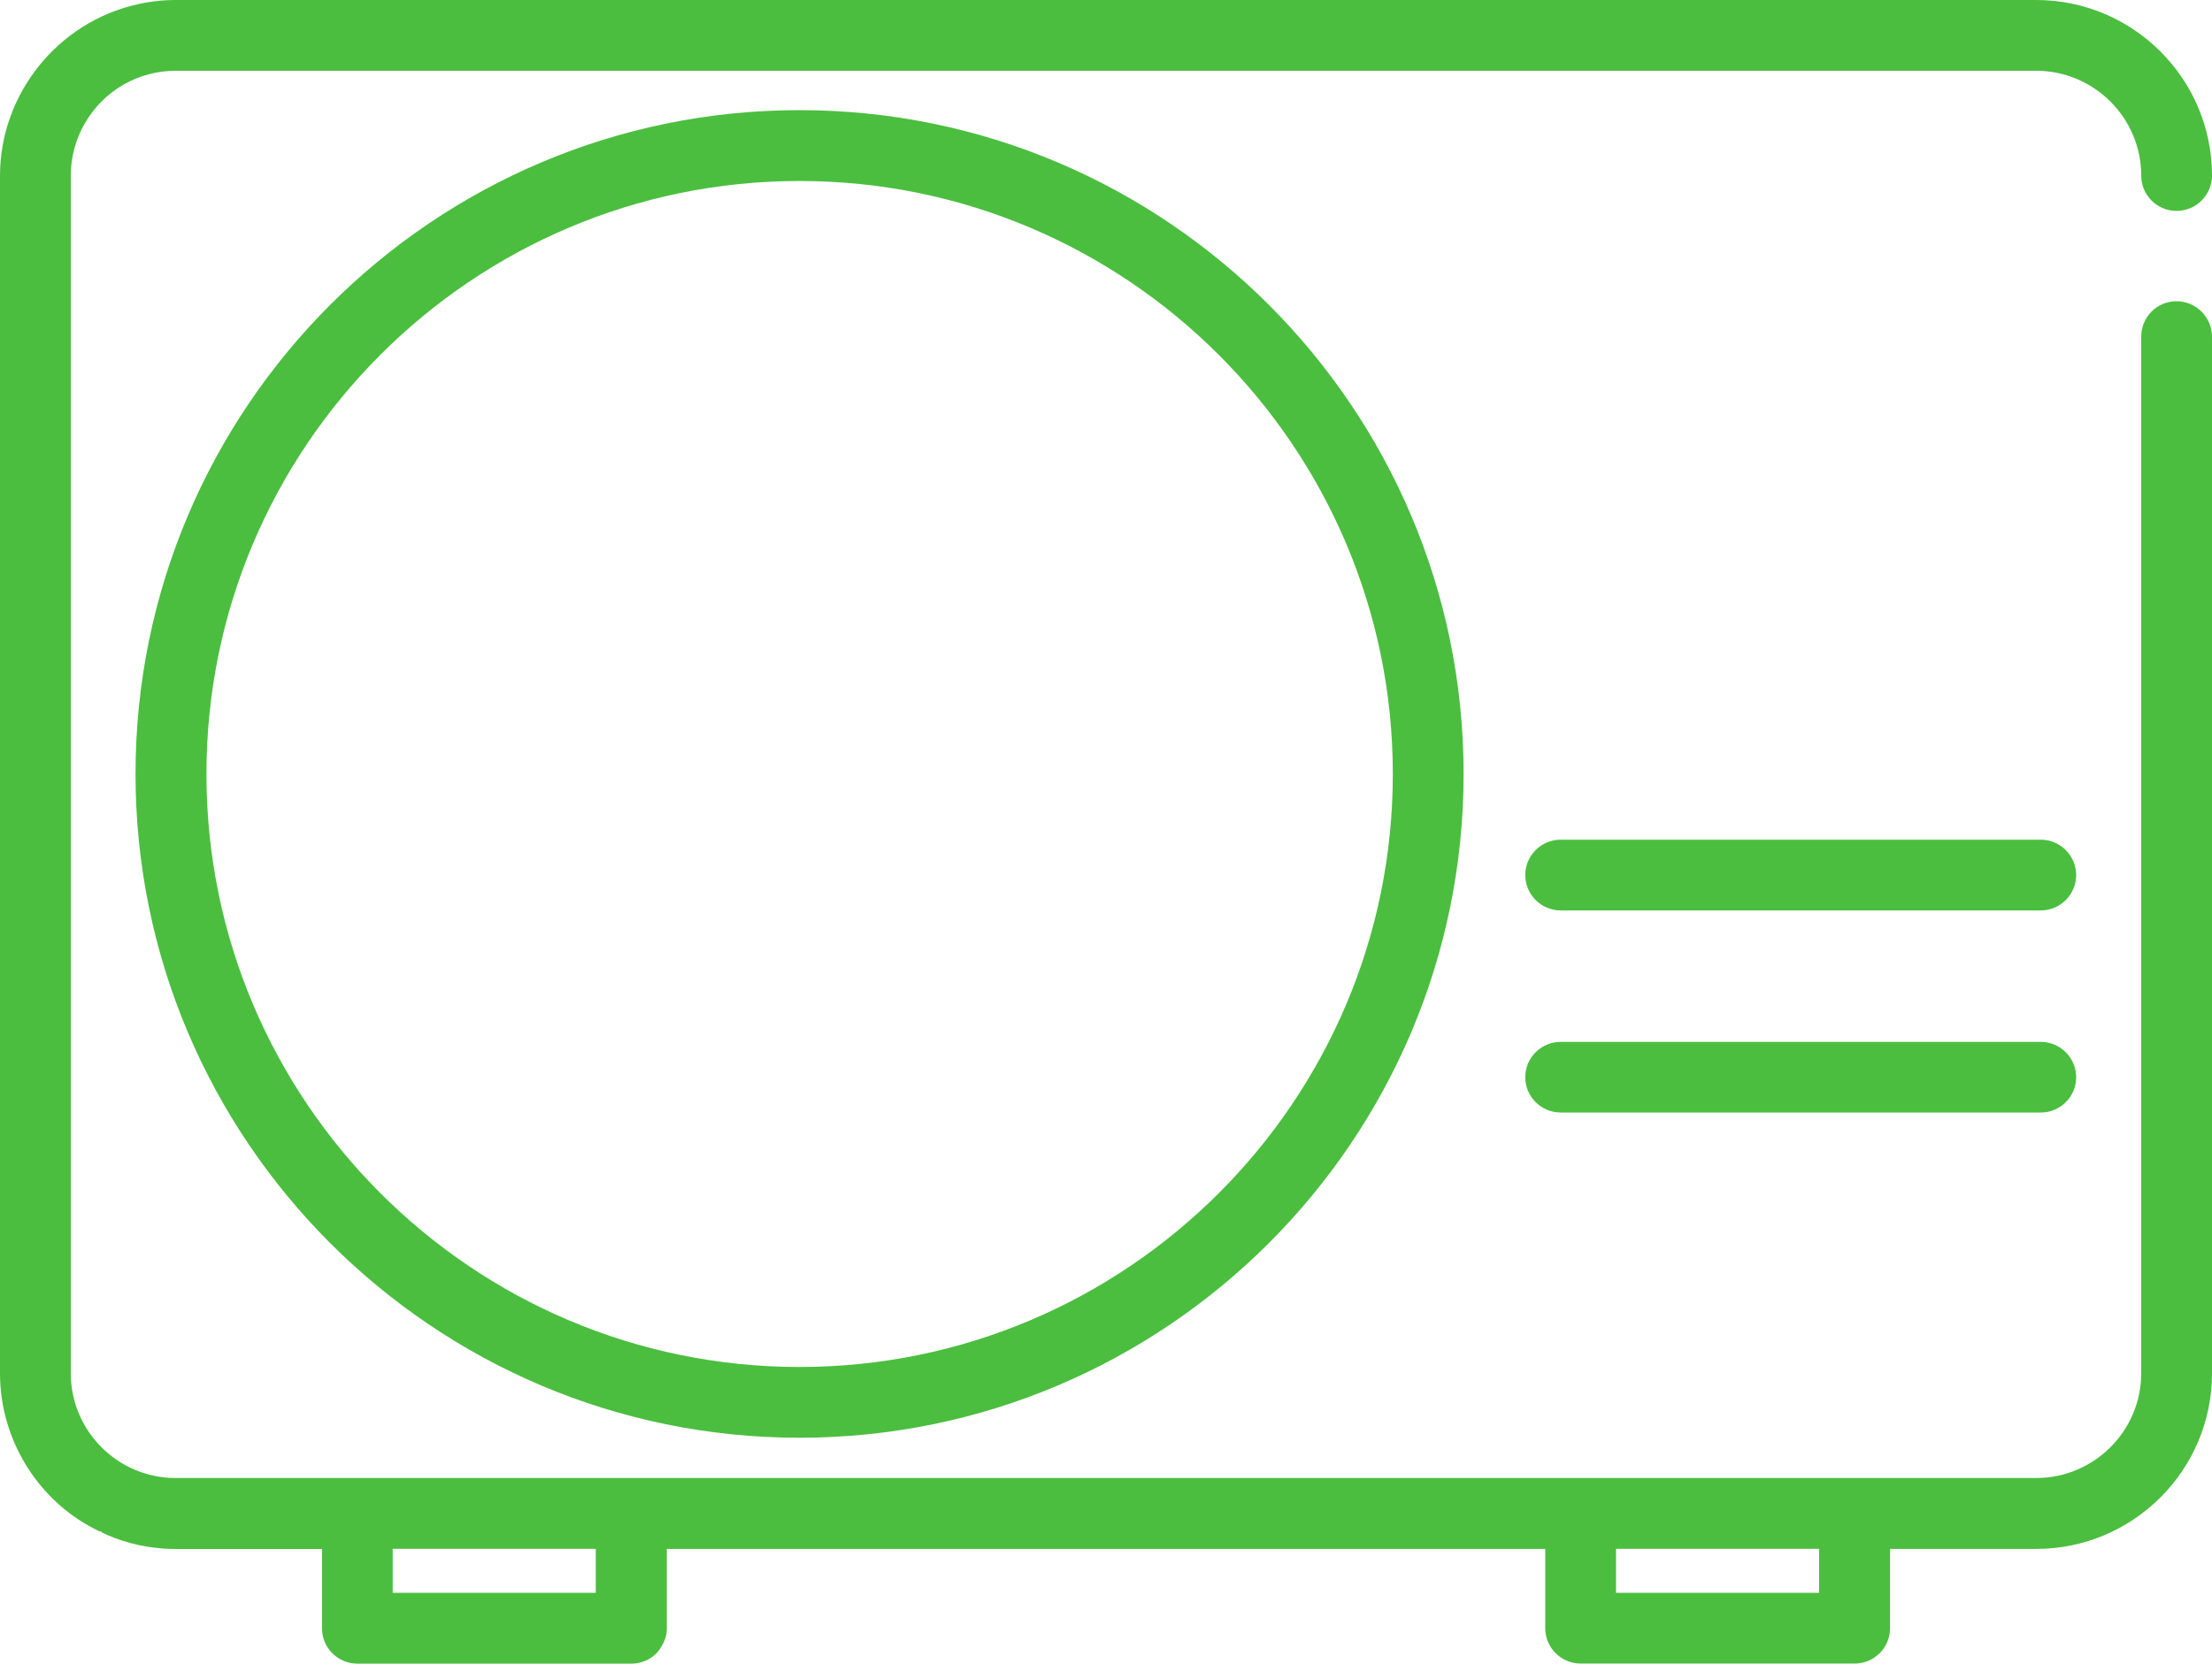 <?xml version="1.0" encoding="utf-8"?>
<!-- Generator: Adobe Illustrator 15.0.0, SVG Export Plug-In . SVG Version: 6.00 Build 0)  -->
<!DOCTYPE svg PUBLIC "-//W3C//DTD SVG 1.1//EN" "http://www.w3.org/Graphics/SVG/1.1/DTD/svg11.dtd">
<svg version="1.1" id="Слой_1" xmlns="http://www.w3.org/2000/svg" xmlns:xlink="http://www.w3.org/1999/xlink" x="0px" y="0px"
	 width="30px" height="22.567px" viewBox="0 0 30 22.567" enable-background="new 0 0 30 22.567" xml:space="preserve">
<path fill="#4BBE3F" d="M27.678,11.39h-6.511c-0.266,0-0.481,0.216-0.481,0.48s0.216,0.48,0.481,0.48h6.511
	c0.265,0,0.48-0.217,0.48-0.48S27.941,11.39,27.678,11.39z"/>
<path fill="#4BBE3F" d="M27.678,14.133h-6.511c-0.266,0-0.481,0.215-0.481,0.479c0,0.265,0.216,0.479,0.481,0.479h6.511
	c0.265,0,0.48-0.214,0.48-0.479C28.158,14.348,27.941,14.133,27.678,14.133z"/>
<path fill="#4BBE3F" d="M1.838,10.499c0,4.965,4.039,9.004,9.005,9.004c4.967,0,9.007-4.04,9.007-9.004
	c0-4.965-4.042-9.005-9.007-9.005C5.878,1.494,1.838,5.534,1.838,10.499z M10.843,18.543c-4.436,0-8.043-3.609-8.043-8.044
	c0-4.436,3.608-8.044,8.043-8.044c4.436,0,8.047,3.609,8.047,8.044C18.891,14.934,15.28,18.543,10.843,18.543z"/>
<path fill="#4BBE3F" d="M29.519,4.086c-0.265,0-0.479,0.215-0.479,0.48v14.062c0,0.783-0.64,1.421-1.425,1.421H2.381
	c-0.784,0-1.421-0.639-1.421-1.421V2.381c0-0.506,0.274-0.979,0.715-1.233c0.219-0.124,0.457-0.188,0.707-0.188h25.233
	c0.785,0,1.425,0.639,1.425,1.422c0,0.265,0.215,0.479,0.479,0.479C29.784,2.861,30,2.646,30,2.382C30,1.068,28.93,0,27.615,0H2.382
	C2.208,0,2.033,0.02,1.867,0.058C0.785,0.297,0,1.275,0,2.383V18.63c0,0.917,0.537,1.761,1.352,2.144l0.024-0.004L1.37,20.783
	c0.26,0.124,0.532,0.198,0.804,0.219c0.069,0.008,0.137,0.01,0.208,0.01h1.985v1.075c0,0.266,0.215,0.48,0.48,0.48h3.717
	c0.178,0,0.338-0.097,0.414-0.245c0.042-0.07,0.066-0.151,0.066-0.236v-1.075h11.913v1.075c0,0.266,0.217,0.48,0.481,0.48h3.716
	c0.265,0,0.48-0.216,0.48-0.48v-1.075h1.981c1.315,0,2.385-1.068,2.385-2.381V4.569C30,4.302,29.783,4.086,29.519,4.086z
	 M21.917,21.606V21.01h2.754v0.596H21.917z M5.326,21.606V21.01H8.08v0.596H5.326z"/>
</svg>
